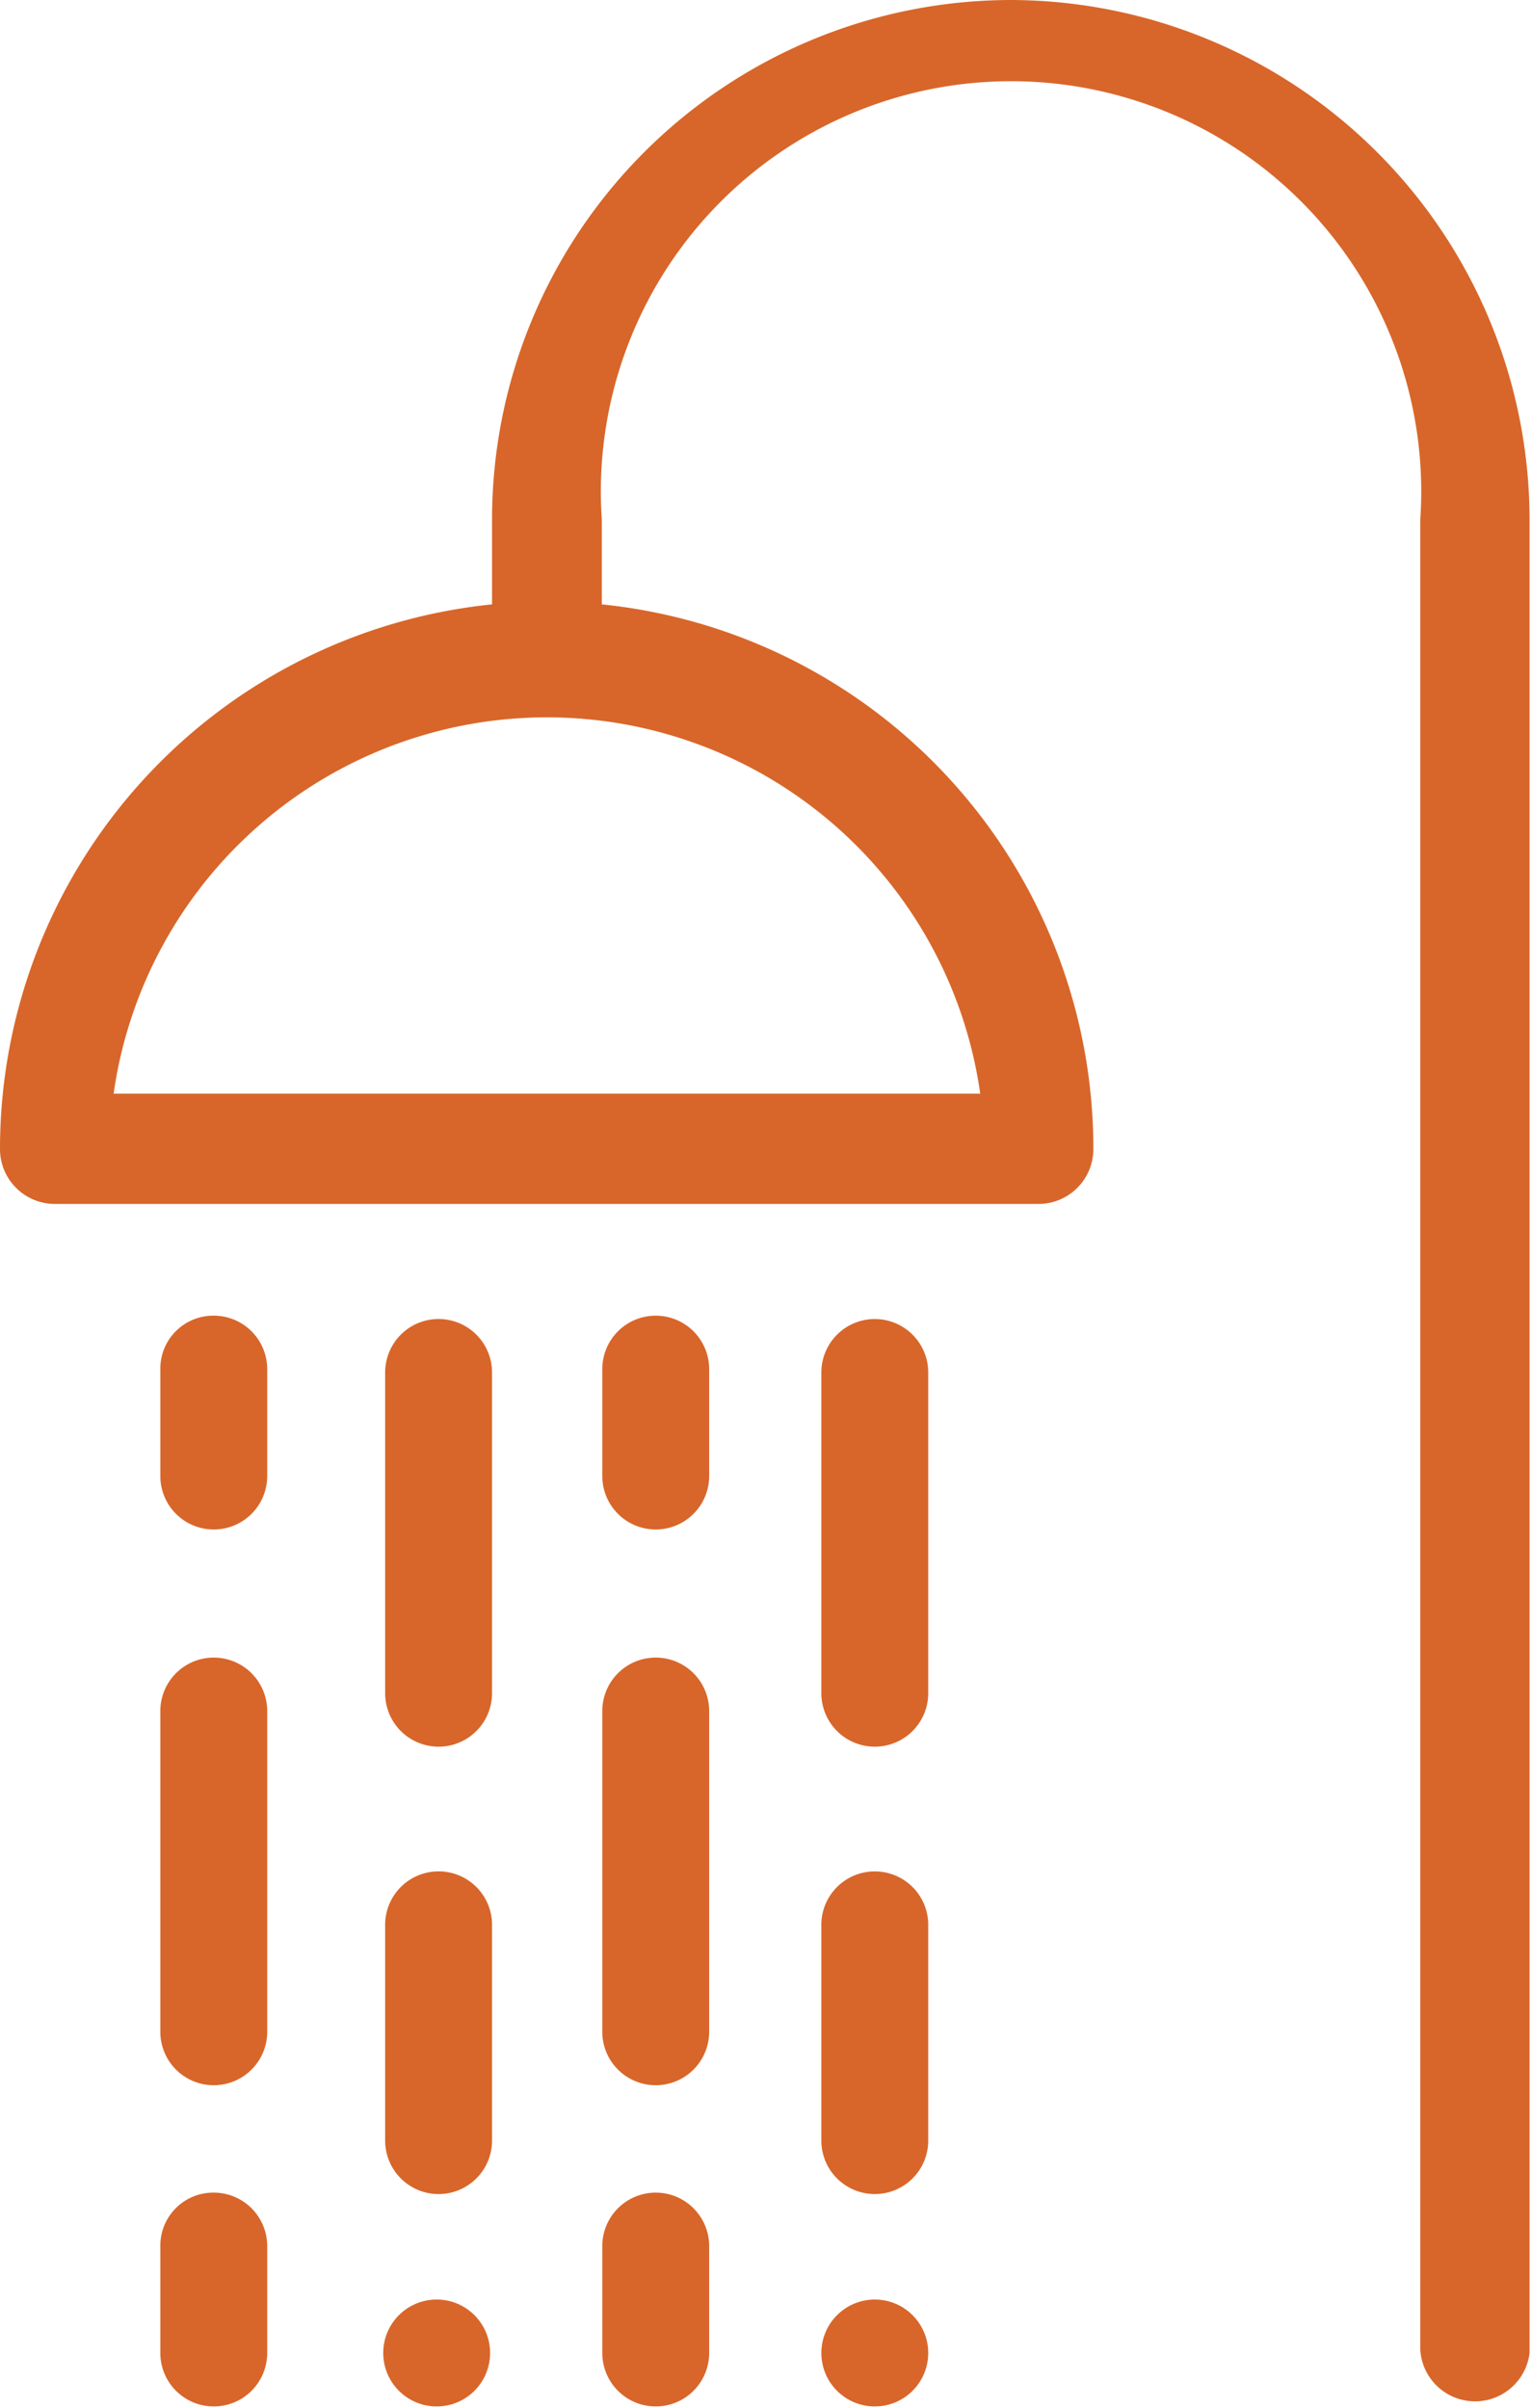 <svg xmlns="http://www.w3.org/2000/svg" viewBox="0 0 31.8 50"><defs><style>.cls-1{fill:#d8662a;}</style></defs><title>shower</title><g id="Layer_2" data-name="Layer 2"><g id="Layer_1-2" data-name="Layer 1"><g id="Group_1287" data-name="Group 1287"><path id="Path_281" data-name="Path 281" class="cls-1" d="M21,0A10.79,10.79,0,0,0,10.22,10.79v1.76A11.37,11.37,0,0,0,0,23.85,1.14,1.14,0,0,0,1.13,25H21.58a1.14,1.14,0,0,0,1.13-1.13h0A11.36,11.36,0,0,0,12.5,12.55V10.79a8.52,8.52,0,1,1,17,0h0v38a1.14,1.14,0,0,0,2.27.07V10.79A10.8,10.8,0,0,0,21,0Zm-.64,22.71h-18a9.09,9.09,0,0,1,18,0Z"/><path id="Path_282" data-name="Path 282" class="cls-1" d="M18.17,27.39a1.11,1.11,0,0,0-1.11,1.11v6.66a1.11,1.11,0,0,0,2.22,0V28.5A1.11,1.11,0,0,0,18.17,27.39Z"/><path id="Path_283" data-name="Path 283" class="cls-1" d="M13.62,27.32a1.11,1.11,0,0,0-1.11,1.11v2.22a1.11,1.11,0,0,0,2.22,0V28.43A1.11,1.11,0,0,0,13.62,27.32Z"/><path id="Path_284" data-name="Path 284" class="cls-1" d="M9.07,27.39A1.11,1.11,0,0,0,8,28.5v6.66a1.11,1.11,0,1,0,2.22,0V28.5A1.11,1.11,0,0,0,9.07,27.39Z"/><path id="Path_285" data-name="Path 285" class="cls-1" d="M9.07,38.86A1.11,1.11,0,0,0,8,40v4.45a1.11,1.11,0,0,0,2.22,0V40A1.11,1.11,0,0,0,9.07,38.86Z"/><path id="Path_286" data-name="Path 286" class="cls-1" d="M4.44,34.42a1.11,1.11,0,0,0-1.11,1.11v6.66a1.11,1.11,0,0,0,2.22,0V35.53A1.11,1.11,0,0,0,4.44,34.42Z"/><path id="Path_287" data-name="Path 287" class="cls-1" d="M4.44,27.32a1.1,1.1,0,0,0-1.11,1.11v2.22a1.11,1.11,0,0,0,2.22,0V28.43A1.11,1.11,0,0,0,4.44,27.32Z"/><path id="Path_288" data-name="Path 288" class="cls-1" d="M4.44,45.53a1.1,1.1,0,0,0-1.11,1.11v2.22a1.11,1.11,0,0,0,2.22,0V46.64A1.11,1.11,0,0,0,4.44,45.53Z"/><path id="Path_289" data-name="Path 289" class="cls-1" d="M13.62,34.42a1.11,1.11,0,0,0-1.11,1.11v6.66a1.11,1.11,0,0,0,2.22,0V35.53A1.11,1.11,0,0,0,13.62,34.42Z"/><path id="Path_290" data-name="Path 290" class="cls-1" d="M13.62,45.53a1.11,1.11,0,0,0-1.11,1.11v2.22a1.11,1.11,0,0,0,2.22,0V46.64A1.11,1.11,0,0,0,13.62,45.53Z"/><circle id="Ellipse_67" data-name="Ellipse 67" class="cls-1" cx="9.07" cy="48.86" r="1.11"/><path id="Path_291" data-name="Path 291" class="cls-1" d="M18.17,38.86A1.11,1.11,0,0,0,17.06,40v4.45a1.11,1.11,0,1,0,2.22,0V40A1.11,1.11,0,0,0,18.17,38.86Z"/><circle id="Ellipse_68" data-name="Ellipse 68" class="cls-1" cx="18.17" cy="48.86" r="1.11"/></g></g></g></svg>
